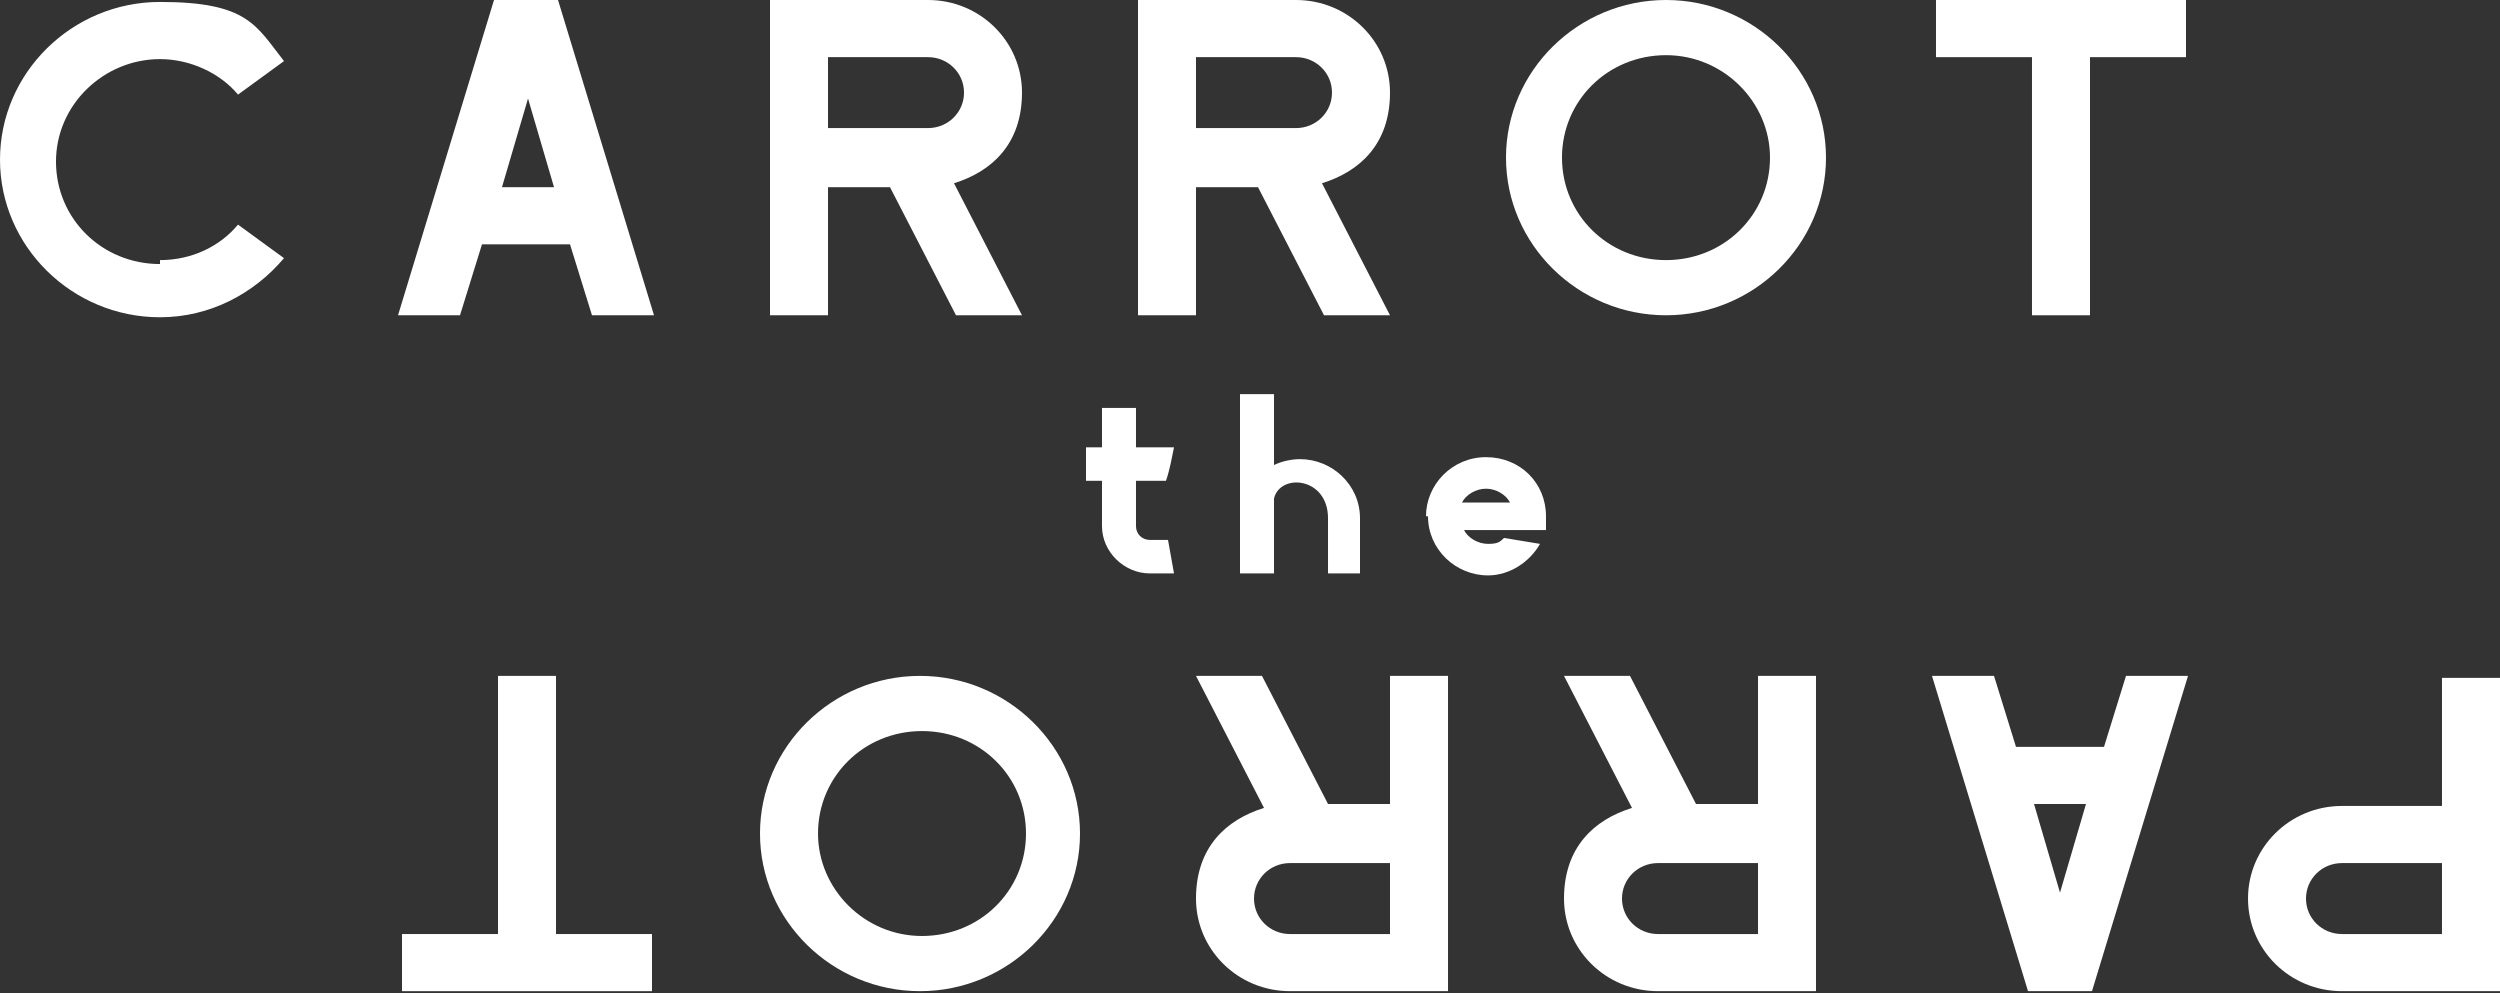 <svg width="73" height="29" viewBox="0 0 73 29" fill="none" xmlns="http://www.w3.org/2000/svg">
<rect x="0" y="0" width="73" height="29" fill="#333333" stroke="none"/>
<g clip-path="url(#clip0_12_61)">
<path d="M4.672 7.595C5.606 7.595 6.424 7.192 6.95 6.559L8.293 7.538C7.417 8.573 6.132 9.264 4.672 9.264C2.102 9.264 0 7.192 0 4.661C0 2.129 2.102 0.057 4.672 0.057C7.242 0.057 7.475 0.748 8.293 1.784L6.95 2.762C6.424 2.129 5.548 1.726 4.672 1.726C3.037 1.726 1.635 3.05 1.635 4.718C1.635 6.387 2.978 7.71 4.672 7.71V7.595Z" fill="white"/>
<path d="M16.294 0L19.097 9.206H17.286L16.644 7.135H14.074L13.432 9.206H11.622L14.425 0H16.294ZM16.177 5.466L15.418 2.877L14.658 5.466H16.235H16.177Z" fill="white"/>
<path d="M22.484 0H27.098C28.616 0 29.842 1.208 29.842 2.704C29.842 4.2 28.966 5.006 27.857 5.351L29.842 9.206H27.915L25.988 5.466H24.178V9.206H22.484V0ZM24.178 1.669V3.74H27.098C27.682 3.74 28.149 3.28 28.149 2.704C28.149 2.129 27.682 1.669 27.098 1.669H24.178Z" fill="white"/>
<path d="M33.23 0H37.843C39.362 0 40.588 1.208 40.588 2.704C40.588 4.2 39.712 5.006 38.602 5.351L40.588 9.206H38.661L36.734 5.466H34.923V9.206H33.23V0ZM34.923 1.669V3.74H37.843C38.427 3.74 38.894 3.28 38.894 2.704C38.894 2.129 38.427 1.669 37.843 1.669H34.923Z" fill="white"/>
<path d="M53.319 4.603C53.319 7.135 51.217 9.206 48.647 9.206C46.078 9.206 43.975 7.135 43.975 4.603C43.975 2.071 46.078 0 48.647 0C51.217 0 53.319 2.071 53.319 4.603ZM51.684 4.603C51.684 2.992 50.341 1.611 48.647 1.611C46.954 1.611 45.61 2.935 45.61 4.603C45.61 6.272 46.954 7.595 48.647 7.595C50.341 7.595 51.684 6.272 51.684 4.603Z" fill="white"/>
<path d="M63.831 0V1.669H61.028V9.206H59.334V1.669H56.531V0H63.89H63.831Z" fill="white"/>
<path d="M59.218 28.942L56.414 19.736H58.225L58.867 21.808H61.437L62.079 19.736H63.89L61.086 28.942H59.218ZM59.393 23.476L60.152 26.065L60.911 23.476H59.334H59.393Z" fill="white"/>
<path d="M53.027 28.942H48.414C46.895 28.942 45.669 27.734 45.669 26.238C45.669 24.742 46.545 23.936 47.654 23.591L45.669 19.736H47.596L49.523 23.476H51.334V19.736H53.027V28.942ZM51.334 27.274V25.202H48.414C47.83 25.202 47.362 25.663 47.362 26.238C47.362 26.814 47.83 27.274 48.414 27.274H51.334Z" fill="white"/>
<path d="M42.282 28.942H37.668C36.15 28.942 34.923 27.734 34.923 26.238C34.923 24.742 35.799 23.936 36.909 23.591L34.923 19.736H36.85L38.778 23.476H40.588V19.736H42.282V28.942ZM40.588 27.274V25.202H37.668C37.084 25.202 36.617 25.663 36.617 26.238C36.617 26.814 37.084 27.274 37.668 27.274H40.588Z" fill="white"/>
<path d="M22.192 24.339C22.192 21.808 24.294 19.736 26.864 19.736C29.434 19.736 31.536 21.808 31.536 24.339C31.536 26.871 29.434 28.942 26.864 28.942C24.294 28.942 22.192 26.871 22.192 24.339ZM23.886 24.339C23.886 25.95 25.229 27.331 26.922 27.331C28.616 27.331 29.959 26.008 29.959 24.339C29.959 22.671 28.616 21.347 26.922 21.347C25.229 21.347 23.886 22.671 23.886 24.339Z" fill="white"/>
<path d="M11.739 28.942V27.274H14.542V19.736H16.235V27.274H19.038V28.942H11.68H11.739Z" fill="white"/>
<path d="M73 28.942H68.386C66.868 28.942 65.642 27.734 65.642 26.238C65.642 24.742 66.868 23.534 68.386 23.534H71.306V19.794H73V29V28.942ZM71.306 27.274V25.202H68.386C67.802 25.202 67.335 25.663 67.335 26.238C67.335 26.814 67.802 27.274 68.386 27.274H71.306Z" fill="white"/>
<path d="M32.178 11.911H33.171V13.062H34.281C34.222 13.349 34.164 13.694 34.047 14.04H33.171V15.363C33.171 15.593 33.346 15.766 33.58 15.766H34.106L34.281 16.744H33.58C32.821 16.744 32.178 16.111 32.178 15.363V14.04H31.711V13.062H32.178V11.911Z" fill="white"/>
<path d="M39.712 15.133V16.744H38.778V15.133C38.778 13.925 37.376 13.809 37.201 14.557V16.744H36.208V11.508H37.201V13.579C37.434 13.464 37.726 13.407 37.96 13.407C38.894 13.407 39.712 14.155 39.712 15.133Z" fill="white"/>
<path d="M41.639 15.075C41.639 14.155 42.398 13.349 43.391 13.349C44.384 13.349 45.143 14.097 45.143 15.075C45.143 16.054 45.143 15.363 45.143 15.478H42.749C42.866 15.708 43.158 15.881 43.45 15.881C43.742 15.881 43.8 15.823 43.917 15.708L44.968 15.881C44.676 16.399 44.092 16.802 43.45 16.802C42.515 16.802 41.698 16.054 41.698 15.075H41.639ZM44.092 14.673C43.975 14.443 43.683 14.27 43.391 14.27C43.099 14.27 42.807 14.443 42.69 14.673H44.092Z" fill="white"/>
</g>
<defs>
<clipPath id="clip0_12_61">
<rect width="73" height="29" fill="white"/>
</clipPath>
</defs>
</svg>
